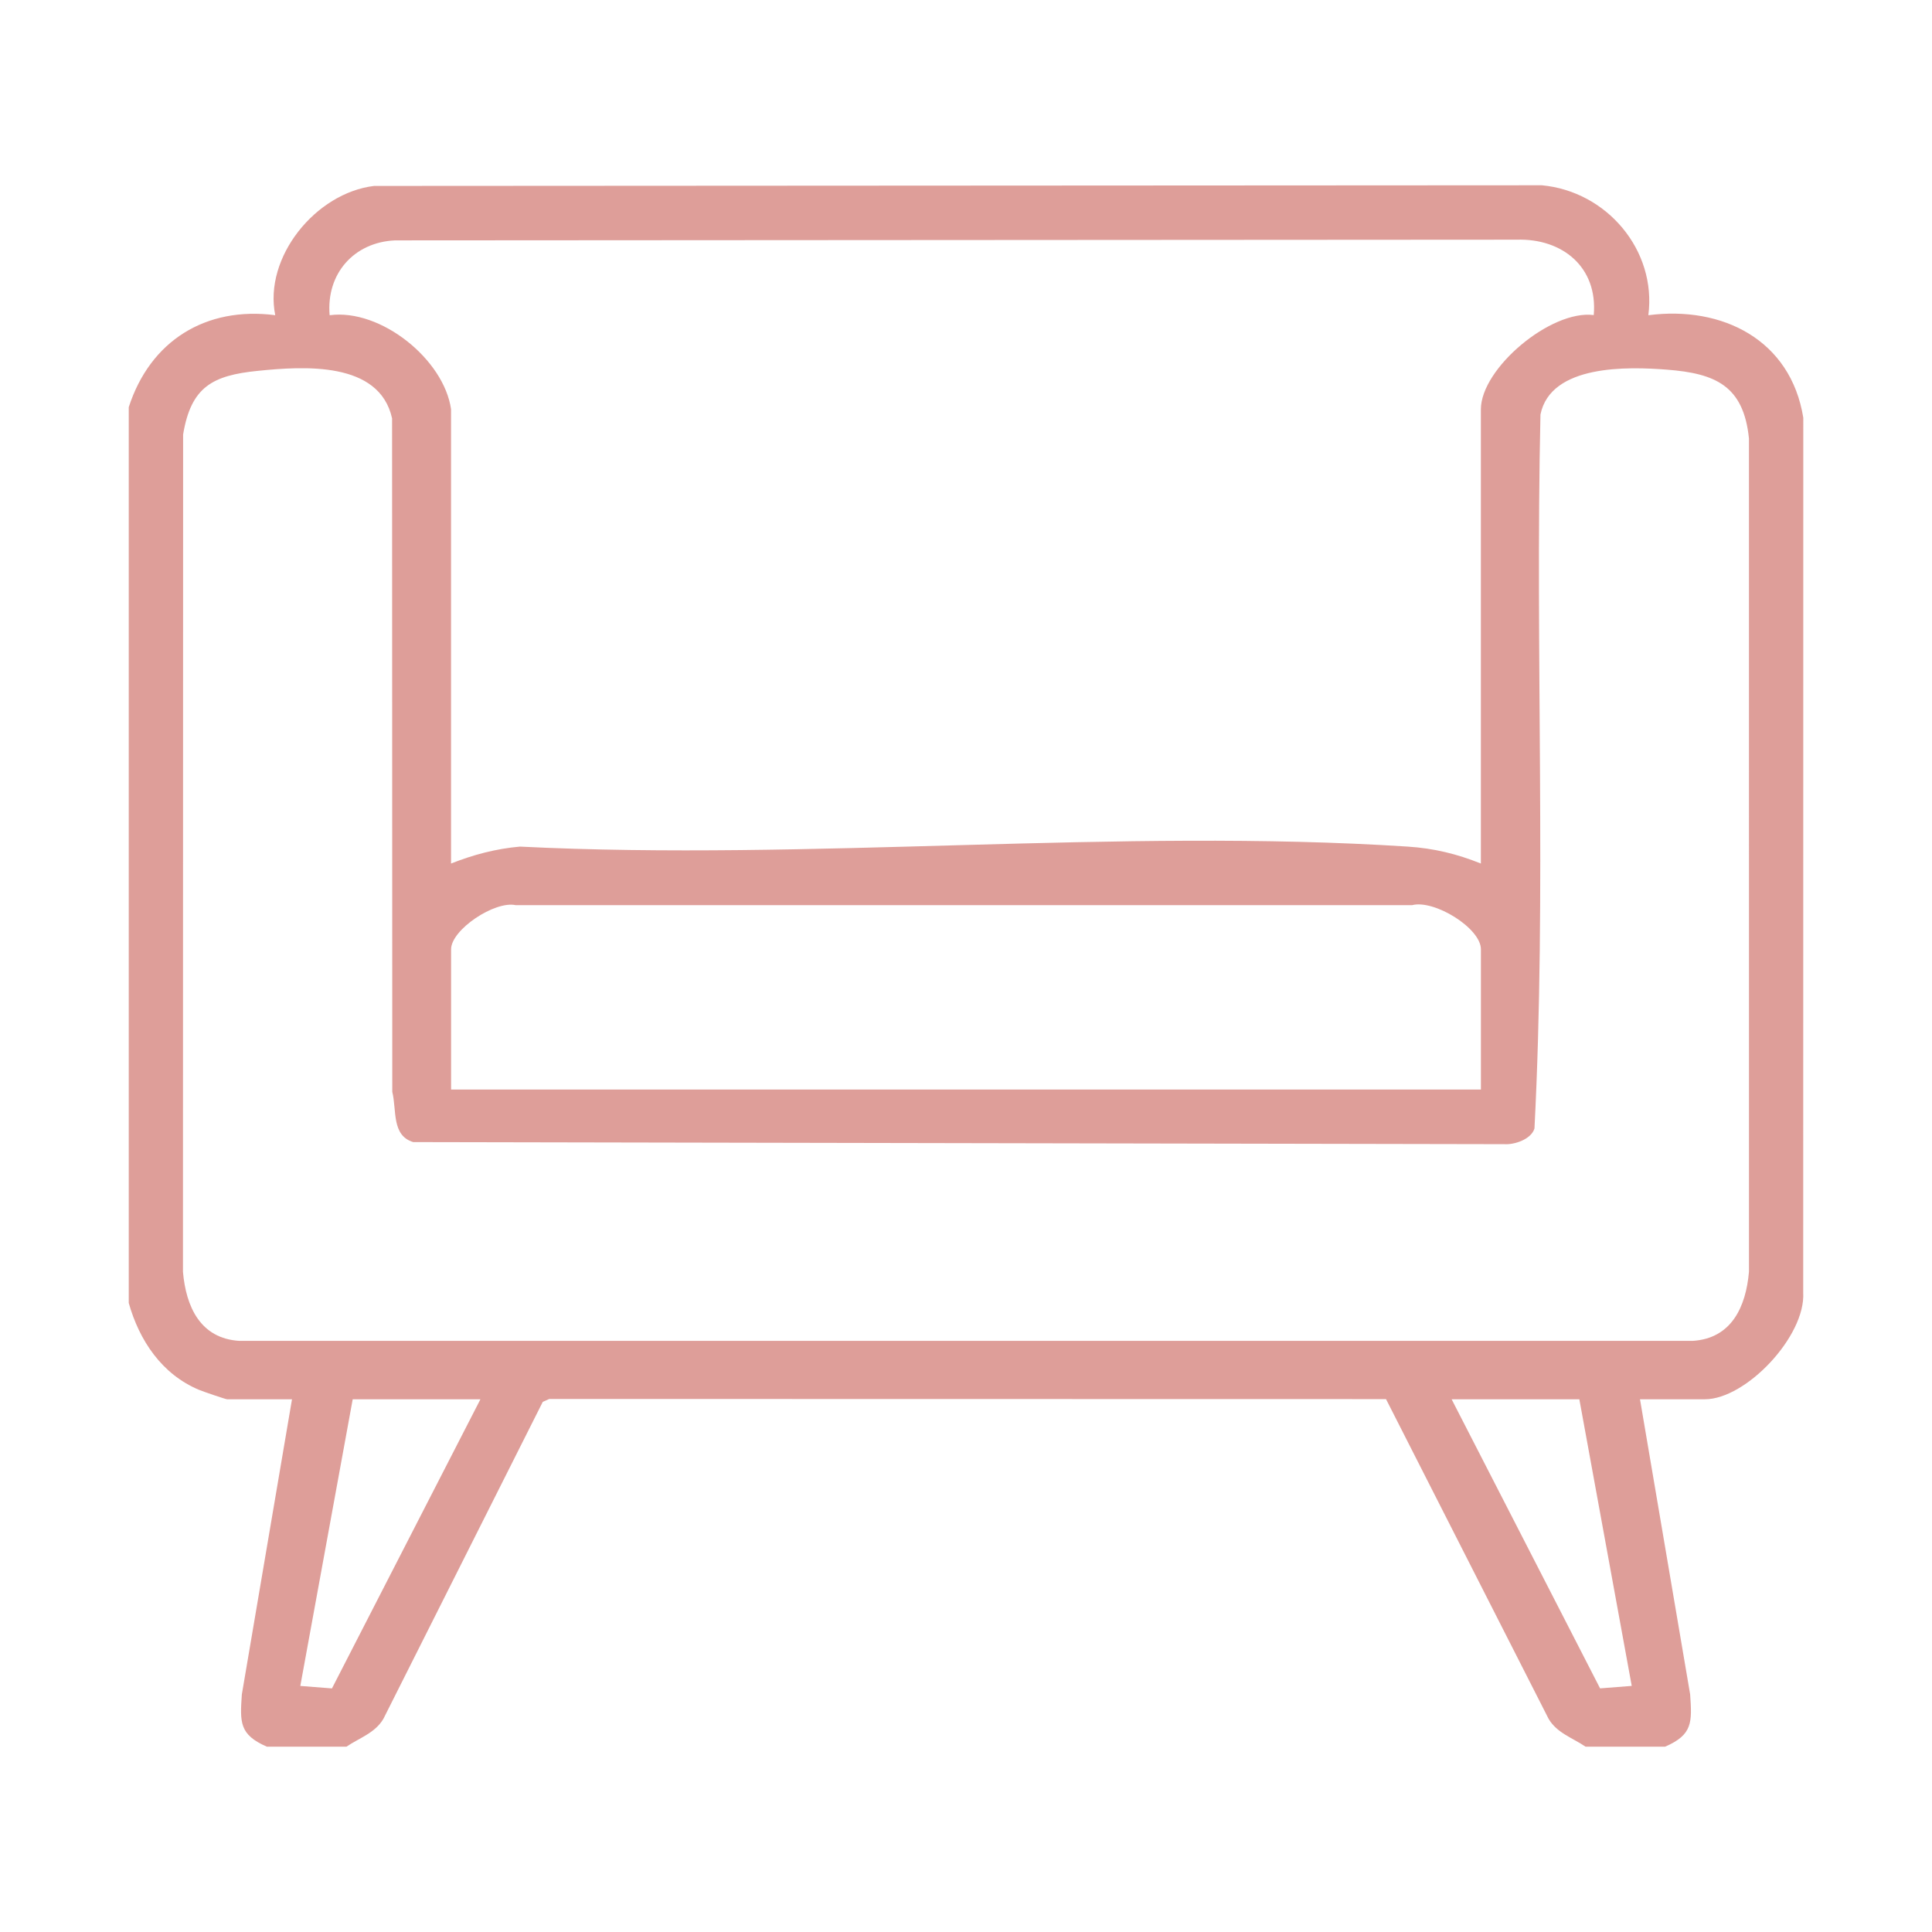 <?xml version="1.0" encoding="UTF-8"?>
<svg id="Layer_1" data-name="Layer 1" xmlns="http://www.w3.org/2000/svg" viewBox="0 0 500 500">
  <defs>
    <style>
      .cls-1 {
        fill: #de9e99;
        stroke-width: 0px;
      }
    </style>
  </defs>
  <g id="Z6gLi8.tif">
    <path class="cls-1" d="m33.31,105.41c5.54-17.19,19.92-26.17,37.92-23.84-3.03-14.99,10.46-31.64,25.58-33.45l302.2-.17c16.79,1.54,29.77,16.79,27.58,33.63,19.19-2.5,36.86,6.39,40.1,26.53l-.02,226.39c.67,11.26-14.78,27.63-25.45,27.63h-16.79l12.98,76.38c.49,7.22.68,10.42-6.48,13.53h-20.59c-3.3-2.25-7.43-3.54-9.57-7.22l-42.07-82.73-216.54-.04-1.69.75-41.24,82.02c-2.14,3.68-6.27,4.97-9.57,7.22h-20.59c-7.16-3.11-6.97-6.31-6.48-13.53l12.98-76.38h-16.79c-.39,0-6.29-2.02-7.3-2.45-9.6-4.03-15.42-12.75-18.16-22.47V105.41Zm83.42.54v117.53c5.76-2.28,11.6-3.83,17.83-4.38,75.24,3.75,155.08-4.84,229.78,0,6.75.44,12.7,1.89,18.91,4.38v-117.53c0-10.63,18.14-25.84,29.21-24.41,1.08-12.43-8.14-19.88-19.95-19.51l-290.27.18c-10.67.48-17.85,8.66-16.93,19.37,13.2-1.77,29.6,11.42,31.43,24.37Zm-50.05-9.97c-11.62,1.18-17.24,4.09-19.29,16.46l-.04,216.69c.77,9,4.47,17.28,14.61,17.89h376.06c10.11-.6,13.83-8.84,14.61-17.89V113.49c-1.39-13.7-8.71-16.84-21.18-17.82-10.21-.8-30.14-1.38-32.78,11.61-1.39,61.54,1.59,123.39-1.55,184.77-.83,2.78-5.14,4.25-7.85,4.06l-282.34-.54c-5.64-1.72-4.23-8.25-5.41-13.01l-.05-174.29c-3.29-14.85-22.86-13.5-34.79-12.29Zm316.58,185.99v-36.29c0-5.48-12.1-12.94-17.83-11.42h-231.94c-5.44-1.21-16.75,6.35-16.75,11.42v36.29h266.52Zm-258.94,80.16h-33.04l-13.56,74.19,8.19.64,38.42-74.82Zm284.4,0h-33.04l38.42,74.82,8.19-.64-13.56-74.19Z"/>
  </g>
</svg>